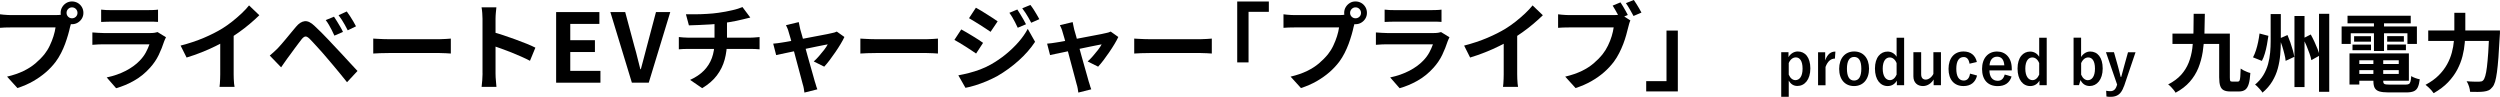 <?xml version="1.0" encoding="UTF-8"?><svg xmlns="http://www.w3.org/2000/svg" viewBox="0 0 498.8 19.31"><g id="a"/><g id="b"><g id="c"><g><g><path d="M356.84,11.39c.44-.72,1.13-1.12,1.85-1.12,1.44,0,2.51,1.14,2.51,3.39s-1.16,3.49-2.58,3.49c-.79,0-1.34-.38-1.73-1.08v3.24h-1.5V10.42h1.45v.97Zm.05,3.5c.3,.7,.78,1.1,1.33,1.1,.79,0,1.43-.7,1.43-2.29s-.59-2.25-1.34-2.25c-.55,0-1.08,.35-1.42,1.12v2.33Z"/><path d="M366.1,11.69c-.79,0-1.45,.52-1.87,1.67v3.65h-1.49v-6.58h1.42v1.62c.47-1.29,1.15-1.76,2.04-1.76l-.1,1.42Z"/><path d="M372.91,13.7c0,2.14-1.19,3.47-2.99,3.47s-2.97-1.3-2.97-3.43,1.2-3.47,2.99-3.47,2.97,1.29,2.97,3.43Zm-4.41,.01c0,1.52,.46,2.36,1.43,2.36s1.44-.83,1.44-2.36-.46-2.35-1.43-2.35-1.44,.84-1.44,2.35Z"/><path d="M379.91,17h-1.45v-.91c-.43,.73-1.07,1.08-1.85,1.08-1.42,0-2.52-1.24-2.52-3.49s1.13-3.39,2.52-3.39c.73,0,1.4,.37,1.8,1.04v-3.8h1.5v9.47Zm-1.5-4.41c-.31-.77-.83-1.13-1.37-1.13-.76,0-1.4,.68-1.4,2.24s.65,2.29,1.44,2.29c.55,0,1.03-.41,1.33-1.1v-2.3Z"/><path d="M387.26,17h-1.46v-1.14c-.47,.79-1.26,1.31-2.13,1.31-1.07,0-1.91-.65-1.91-1.94v-4.81h1.55v4.38c0,.74,.34,1.08,.92,1.08s1.19-.48,1.52-1.13v-4.33h1.51v6.58Z"/><path d="M392.96,12.71c-.14-.91-.55-1.33-1.16-1.33-.97,0-1.48,.83-1.48,2.34s.5,2.35,1.48,2.35c.71,0,1.12-.47,1.26-1.38l1.4,.38c-.32,1.37-1.28,2.1-2.7,2.1-1.87,0-2.99-1.28-2.99-3.43s1.15-3.47,2.99-3.47c1.42,0,2.37,.76,2.66,2.1l-1.46,.34Z"/><path d="M396.93,14.04c.01,1.25,.56,2.08,1.66,2.08,.68,0,1.16-.38,1.39-1.25l1.37,.4c-.41,1.26-1.31,1.91-2.77,1.91-1.97,0-3.12-1.26-3.12-3.42s1.21-3.48,2.99-3.48c1.68,0,2.94,1.22,2.94,3.45v.31h-4.45Zm2.97-1c-.07-1.1-.54-1.73-1.44-1.73s-1.44,.67-1.51,1.73h2.95Z"/><path d="M408.36,17h-1.45v-.91c-.43,.73-1.07,1.08-1.85,1.08-1.42,0-2.52-1.24-2.52-3.49s1.13-3.39,2.52-3.39c.73,0,1.4,.37,1.8,1.04v-3.8h1.5v9.47Zm-1.5-4.41c-.31-.77-.83-1.13-1.37-1.13-.76,0-1.4,.68-1.4,2.24s.65,2.29,1.44,2.29c.55,0,1.03-.41,1.33-1.1v-2.3Z"/><path d="M415.23,11.36c.42-.68,1.1-1.08,1.81-1.08,1.43,0,2.49,1.14,2.49,3.39s-1.19,3.49-2.58,3.49c-.85,0-1.46-.41-1.85-1.19l-.3,1.02h-1.08V7.52h1.5v3.84Zm0,3.54c.3,.7,.78,1.1,1.33,1.1,.79,0,1.43-.71,1.43-2.3s-.59-2.24-1.34-2.24c-.56,0-1.08,.37-1.42,1.13v2.31Z"/><path d="M423.75,17.24c-.52,1.51-1.31,2.08-2.65,2.08-.25,0-.5-.01-.82-.06l-.06-1.15c.32,.06,.58,.08,.84,.08,.61,0,1.02-.32,1.25-1.02l.1-.29-2.23-6.46h1.6l.78,2.76c.22,.76,.36,1.39,.55,2.16h.12c.2-.74,.37-1.42,.59-2.18l.76-2.73h1.5l-2.31,6.82Z"/></g><g><path d="M437.68,2.76h2.23c-.01,1.35-.04,2.66-.08,3.94-.05,1.27-.16,2.49-.34,3.64-.18,1.15-.48,2.23-.88,3.23-.41,1-.98,1.92-1.71,2.75s-1.67,1.56-2.83,2.18c-.09-.17-.22-.36-.39-.57-.17-.21-.35-.41-.54-.61-.19-.2-.37-.35-.55-.47,1.08-.56,1.94-1.2,2.59-1.92,.65-.73,1.15-1.53,1.5-2.41,.35-.88,.59-1.83,.73-2.86,.14-1.03,.21-2.12,.23-3.28,.02-1.16,.03-2.36,.04-3.62Zm-4.23,3.94h10.45v2.06h-10.45v-2.06Zm9.33,0h2.12V15.45c0,.36,.03,.59,.08,.69,.06,.1,.19,.14,.39,.14h1.14c.15,0,.25-.07,.32-.2,.07-.14,.12-.39,.15-.77s.06-.92,.08-1.63c.17,.12,.37,.24,.59,.36,.22,.11,.45,.22,.69,.31,.24,.1,.45,.17,.65,.21-.06,.92-.16,1.65-.32,2.18-.16,.54-.39,.92-.7,1.16-.31,.23-.72,.35-1.24,.35h-1.73c-.56,0-.99-.08-1.32-.25-.32-.16-.56-.45-.7-.86-.14-.41-.21-.98-.21-1.72V6.71Z"/><path d="M450.84,6.69l1.75,.46c-.08,.57-.18,1.16-.29,1.77-.11,.61-.25,1.2-.42,1.76-.16,.56-.36,1.05-.59,1.47l-1.77-.71c.23-.42,.42-.89,.59-1.41,.17-.52,.31-1.07,.43-1.64s.21-1.14,.28-1.69Zm2.21-3.88h2.02v5.42c0,.88-.04,1.78-.12,2.7-.08,.92-.24,1.83-.48,2.72-.24,.9-.61,1.75-1.1,2.57s-1.14,1.57-1.96,2.26c-.1-.17-.24-.36-.42-.56-.18-.2-.36-.4-.54-.59s-.36-.34-.52-.45c.7-.59,1.26-1.23,1.67-1.92s.72-1.42,.93-2.18c.2-.76,.34-1.53,.41-2.3,.07-.78,.1-1.53,.1-2.27V2.81Zm1.75,4.88l1.6-.7c.2,.48,.4,.98,.58,1.5,.18,.53,.34,1.04,.48,1.53,.14,.49,.24,.93,.3,1.32l-1.73,.8c-.03-.39-.11-.83-.24-1.34-.12-.51-.27-1.04-.44-1.58-.17-.54-.35-1.05-.54-1.53Zm2.99-4.5h2.01v14.18h-2.01V3.19Zm1.72,4.47l1.53-.78c.25,.44,.49,.92,.73,1.43,.24,.51,.45,1.01,.64,1.49,.19,.48,.32,.91,.4,1.28l-1.65,.92c-.07-.39-.19-.83-.37-1.33-.18-.5-.37-1.01-.59-1.53s-.45-1.01-.7-1.48Zm3.18-4.9h2.04v15.55h-2.04V2.76Z"/><path d="M467.21,5.28h15.01v3.48h-1.89v-2.12h-11.31v2.12h-1.82v-3.48Zm1.17-2.14h12.61v1.51h-12.61v-1.51Zm.39,7.51h1.96v6.22h-1.96v-6.22Zm.6-1.75h3.69v1.12h-3.69v-1.12Zm.32-1.68h3.37v1.1h-3.37v-1.1Zm.1,3.43h10.83v5.46h-10.83v-1.36h8.81v-2.72h-8.81v-1.38Zm0,2.12h9.64v1.22h-9.64v-1.22Zm3.76-1.36h1.95v4.74c0,.32,.08,.52,.23,.6,.15,.08,.48,.13,.99,.13h3.25c.28,0,.5-.04,.65-.12,.15-.08,.25-.24,.32-.49,.07-.25,.12-.61,.15-1.09,.2,.14,.47,.27,.81,.39,.33,.12,.63,.21,.89,.25-.08,.68-.21,1.21-.39,1.59-.18,.38-.45,.65-.81,.8s-.85,.23-1.47,.23h-3.59c-.77,0-1.37-.07-1.81-.2-.44-.14-.74-.37-.92-.7-.18-.33-.26-.79-.26-1.38v-4.76Zm.1-7.67h2.01v6.44h-2.01V3.75Zm2.64,3.47h3.33v1.1h-3.33v-1.1Zm0,1.68h3.74v1.12h-3.74v-1.12Z"/><path d="M489.7,2.56h2.18v3.52c0,.77-.04,1.59-.11,2.46-.07,.87-.22,1.76-.45,2.66s-.57,1.79-1.04,2.68c-.46,.88-1.08,1.73-1.84,2.53s-1.73,1.53-2.88,2.18c-.11-.17-.26-.36-.45-.58-.19-.22-.39-.42-.6-.61-.21-.19-.4-.35-.57-.48,1.07-.57,1.95-1.2,2.64-1.9,.7-.7,1.25-1.44,1.67-2.2,.42-.76,.73-1.54,.94-2.33,.21-.79,.35-1.56,.41-2.31s.09-1.45,.09-2.1V2.56Zm-5.22,3.52h13.04v2.09h-13.04v-2.09Zm12.19,0h2.12c0,.25,0,.45,0,.6,0,.15-.01,.27-.03,.37-.09,1.7-.18,3.15-.27,4.36-.09,1.21-.19,2.21-.3,3s-.23,1.42-.37,1.89c-.14,.46-.31,.81-.5,1.04-.26,.33-.52,.56-.79,.68-.27,.12-.59,.21-.96,.25-.31,.04-.71,.07-1.21,.07s-1.01,0-1.53-.02c-.01-.31-.08-.66-.21-1.07-.13-.41-.29-.75-.48-1.04,.54,.05,1.05,.07,1.5,.08,.46,0,.8,0,1.03,0,.17,0,.32-.02,.44-.05s.24-.11,.34-.22c.15-.15,.28-.43,.41-.86,.12-.42,.24-1.02,.33-1.78s.18-1.71,.26-2.85c.08-1.14,.15-2.49,.22-4.05v-.41Z"/></g><g><path d="M14.4,4.07c-.09,.18-.16,.39-.23,.64s-.13,.47-.19,.67c-.1,.47-.23,.99-.4,1.57-.17,.58-.36,1.17-.59,1.8s-.5,1.23-.81,1.84c-.31,.61-.66,1.18-1.05,1.71-.57,.76-1.23,1.47-2,2.13-.76,.66-1.61,1.25-2.55,1.79-.94,.53-1.97,.98-3.1,1.35l-2.07-2.28c1.27-.3,2.36-.68,3.27-1.12s1.71-.95,2.38-1.52,1.28-1.18,1.8-1.82c.42-.53,.78-1.11,1.07-1.73,.3-.62,.54-1.24,.74-1.87,.2-.63,.33-1.21,.41-1.76H2.26c-.44,0-.87,0-1.28,.02-.41,.01-.74,.03-.98,.06V2.85c.19,.03,.42,.05,.69,.08s.55,.04,.84,.06,.53,.02,.73,.02H11.06c.19,0,.42,0,.69-.02,.27-.01,.53-.06,.79-.13l1.86,1.22Zm-2.3-1.5c0-.42,.1-.8,.31-1.15,.21-.35,.48-.62,.83-.83,.34-.2,.72-.3,1.12-.3s.8,.1,1.15,.3c.35,.2,.62,.48,.83,.83,.2,.35,.3,.73,.3,1.15s-.1,.78-.3,1.12c-.2,.34-.48,.62-.83,.83-.35,.21-.73,.31-1.15,.31s-.78-.1-1.12-.31c-.34-.21-.62-.48-.83-.83-.21-.34-.31-.72-.31-1.12Zm1.18,0c0,.3,.11,.56,.32,.77,.22,.21,.47,.31,.76,.31s.56-.1,.78-.31c.21-.21,.32-.47,.32-.77s-.11-.56-.32-.78c-.22-.22-.48-.32-.78-.32s-.54,.11-.76,.32-.32,.48-.32,.78Z"/><path d="M33.12,7.43c-.06,.13-.13,.27-.2,.42-.07,.15-.12,.28-.16,.38-.29,.91-.66,1.82-1.09,2.73-.44,.91-1.01,1.75-1.72,2.54-.95,1.06-2.01,1.93-3.19,2.59-1.18,.67-2.38,1.17-3.59,1.51l-1.88-2.15c1.43-.3,2.7-.75,3.82-1.33,1.11-.58,2.03-1.25,2.75-2,.51-.52,.92-1.07,1.23-1.64,.31-.58,.55-1.12,.73-1.64h-9.18c-.23,0-.55,0-.97,.02-.42,.01-.83,.04-1.24,.08v-2.47c.41,.03,.8,.05,1.19,.08s.73,.04,1.02,.04h9.41c.3,0,.58-.02,.83-.06,.25-.04,.43-.08,.56-.13l1.69,1.04ZM20.18,1.92c.27,.04,.58,.06,.95,.08,.37,.01,.71,.02,1.03,.02h7.31c.29,0,.64,0,1.05-.02,.4-.01,.74-.04,1.01-.08v2.45c-.25-.03-.58-.04-.98-.05s-.77,0-1.11,0h-7.28c-.3,0-.64,0-1,.02-.36,.01-.69,.03-.98,.04V1.92Z"/><path d="M36.02,9.1c1.71-.44,3.26-.96,4.65-1.55,1.39-.59,2.61-1.21,3.66-1.85,.66-.41,1.32-.87,1.99-1.4,.67-.53,1.29-1.07,1.88-1.62,.59-.56,1.09-1.09,1.49-1.6l2.05,1.96c-.58,.57-1.22,1.15-1.91,1.73-.69,.58-1.41,1.14-2.16,1.67-.75,.53-1.49,1.02-2.22,1.46-.72,.42-1.53,.85-2.42,1.29-.89,.44-1.83,.86-2.82,1.25-.99,.39-1.98,.74-2.98,1.04l-1.2-2.39Zm7.9-2.19l2.7-.63V14.84c0,.28,0,.58,.02,.91,.01,.33,.03,.64,.06,.92,.03,.28,.06,.5,.1,.66h-3c.02-.15,.05-.37,.07-.66,.02-.29,.03-.59,.05-.92,.01-.33,.02-.63,.02-.91V6.92Z"/><path d="M53.83,11.08c.29-.24,.55-.47,.78-.68,.23-.22,.49-.47,.8-.76,.21-.23,.46-.5,.74-.82,.28-.32,.58-.67,.9-1.06,.32-.39,.66-.79,1-1.21,.34-.41,.68-.81,1.01-1.21,.56-.67,1.13-1.04,1.73-1.11,.6-.07,1.26,.25,1.99,.96,.43,.39,.87,.82,1.32,1.27,.45,.46,.89,.91,1.33,1.37s.85,.89,1.23,1.31c.43,.44,.91,.96,1.45,1.54s1.09,1.18,1.65,1.79c.56,.61,1.09,1.17,1.57,1.69l-2.09,2.24c-.42-.53-.87-1.09-1.35-1.67-.48-.58-.95-1.15-1.41-1.7-.46-.55-.87-1.04-1.25-1.47-.27-.33-.57-.68-.9-1.05-.34-.37-.67-.74-1-1.11-.33-.37-.63-.7-.91-.99-.28-.29-.5-.53-.67-.7-.32-.3-.59-.45-.81-.43s-.47,.2-.75,.54c-.18,.24-.39,.53-.65,.85-.25,.33-.51,.68-.78,1.04-.27,.37-.52,.72-.77,1.06-.25,.34-.47,.64-.66,.89-.22,.3-.43,.61-.65,.92-.22,.31-.41,.59-.59,.85l-2.28-2.36Zm12.81-7.75c.18,.25,.38,.56,.6,.93s.44,.73,.66,1.1c.22,.37,.39,.7,.53,1.01l-1.71,.74c-.18-.4-.36-.78-.54-1.13-.18-.35-.37-.68-.55-1.01-.18-.32-.4-.64-.64-.96l1.65-.68Zm2.55-1.04c.19,.24,.4,.54,.63,.9s.45,.72,.67,1.08,.4,.69,.54,.98l-1.65,.8c-.2-.41-.4-.78-.59-1.11-.19-.34-.38-.66-.58-.97-.2-.31-.42-.62-.66-.94l1.63-.74Z"/><path d="M74.48,7.7c.23,.01,.52,.03,.87,.05,.35,.02,.73,.04,1.11,.05,.39,.01,.74,.02,1.07,.02h10.2c.44,0,.86-.02,1.25-.05,.39-.03,.72-.05,.97-.07v2.98c-.22-.01-.54-.03-.97-.06-.43-.02-.85-.04-1.25-.04h-10.2c-.54,0-1.1,0-1.67,.03-.57,.02-1.03,.04-1.39,.07v-2.98Z"/><path d="M96.27,14.67V3.74c0-.33-.02-.71-.05-1.14-.03-.43-.08-.81-.14-1.14h2.96c-.04,.33-.08,.69-.11,1.09s-.06,.79-.06,1.19V14.67c0,.18,0,.43,.02,.75,.01,.32,.04,.66,.08,1,.04,.34,.06,.65,.08,.91h-2.96c.05-.38,.1-.82,.13-1.33,.04-.51,.06-.95,.06-1.33Zm2.03-8.28c.63,.16,1.34,.38,2.13,.64,.79,.26,1.58,.54,2.38,.83,.8,.29,1.55,.58,2.25,.86,.7,.28,1.29,.55,1.76,.79l-1.08,2.62c-.53-.28-1.12-.56-1.77-.85-.65-.29-1.3-.56-1.97-.83s-1.32-.51-1.96-.74-1.22-.43-1.74-.61v-2.72Z"/><path d="M110.96,16.49V2.41h8.63v2.36h-5.81v3.25h4.92v2.36h-4.92v3.76h6.02v2.36h-8.84Z"/><path d="M126.07,16.49l-4.29-14.08h2.96l1.84,6.86c.23,.77,.43,1.52,.6,2.25s.36,1.49,.58,2.29h.1c.23-.8,.43-1.56,.61-2.29s.37-1.48,.59-2.25l1.82-6.86h2.85l-4.29,14.08h-3.36Z"/><path d="M135.45,7.39c.27,.03,.55,.05,.85,.08s.6,.04,.89,.04h12.63c.14,0,.32,0,.53-.02,.21-.01,.43-.03,.66-.05,.22-.02,.4-.03,.54-.05v2.45c-.25-.03-.53-.04-.83-.06-.3-.01-.58-.02-.85-.02h-12.65c-.29,0-.6,0-.93,.02-.33,.01-.61,.03-.85,.06v-2.45Zm1.42-4.54c.48,0,1.1,0,1.84,0s1.53-.03,2.36-.08c.82-.04,1.58-.12,2.28-.22,.48-.06,.95-.14,1.42-.23,.46-.09,.91-.18,1.33-.28,.42-.09,.81-.2,1.16-.31,.35-.11,.64-.22,.88-.32l1.56,2.09c-.33,.08-.62,.15-.86,.21-.24,.06-.44,.11-.61,.15-.39,.1-.82,.2-1.27,.29-.46,.09-.92,.18-1.41,.26s-.97,.15-1.46,.23c-.72,.1-1.49,.18-2.3,.23s-1.6,.09-2.36,.12c-.76,.03-1.42,.05-1.98,.07l-.59-2.2Zm.82,13.09c1.12-.51,2.03-1.12,2.75-1.85,.71-.73,1.25-1.57,1.6-2.53,.35-.96,.52-2.03,.52-3.22v-3.91l2.49-.29v4.16c0,1.27-.16,2.47-.47,3.61s-.83,2.19-1.55,3.14c-.72,.96-1.7,1.8-2.93,2.54l-2.41-1.65Z"/><path d="M168.49,7.35c-.19,.42-.45,.89-.77,1.43-.32,.53-.67,1.08-1.05,1.63-.38,.56-.76,1.09-1.14,1.59-.38,.5-.74,.93-1.08,1.3l-2.09-1.04c.33-.29,.68-.65,1.04-1.06,.37-.42,.71-.84,1.04-1.26,.32-.42,.56-.79,.71-1.09-.14,.03-.4,.08-.79,.15-.39,.08-.85,.17-1.4,.28-.54,.11-1.14,.24-1.78,.37-.64,.13-1.28,.27-1.93,.41-.65,.14-1.26,.27-1.84,.39-.58,.12-1.1,.23-1.54,.32s-.78,.17-1.01,.22l-.59-2.28c.3-.03,.6-.06,.87-.09,.28-.04,.57-.08,.87-.13,.15-.03,.42-.07,.81-.13s.85-.15,1.39-.25c.54-.1,1.12-.21,1.74-.33,.62-.12,1.25-.24,1.88-.36,.63-.12,1.23-.23,1.79-.34,.56-.11,1.04-.2,1.46-.28s.72-.15,.91-.2c.16-.03,.33-.07,.51-.12,.18-.06,.33-.12,.46-.18l1.52,1.08Zm-9.12-2.93c.04,.22,.09,.45,.14,.69,.06,.25,.11,.5,.16,.75,.11,.37,.25,.84,.41,1.43s.33,1.22,.52,1.92,.38,1.4,.58,2.12c.2,.72,.39,1.4,.58,2.05,.19,.65,.35,1.23,.49,1.73,.14,.5,.25,.88,.32,1.15,.05,.1,.1,.25,.15,.46s.11,.41,.18,.61,.13,.37,.18,.49l-2.58,.65c-.04-.27-.08-.54-.13-.84-.05-.29-.12-.57-.21-.84-.08-.28-.18-.68-.32-1.21-.14-.53-.3-1.12-.48-1.8-.18-.67-.36-1.37-.56-2.09-.2-.72-.38-1.43-.56-2.12-.18-.69-.34-1.32-.5-1.88-.16-.56-.29-1-.39-1.32-.06-.25-.14-.49-.24-.72s-.19-.44-.29-.63l2.55-.61Z"/><path d="M171.67,7.7c.23,.01,.52,.03,.87,.05s.72,.04,1.11,.05c.39,.01,.74,.02,1.07,.02h10.2c.44,0,.86-.02,1.25-.05s.72-.05,.97-.07v2.98l-.97-.06c-.43-.02-.85-.04-1.25-.04h-10.2c-.54,0-1.1,0-1.67,.03-.57,.02-1.03,.04-1.39,.07v-2.98Z"/><path d="M191.79,5.87c.32,.17,.68,.37,1.08,.61,.41,.24,.81,.48,1.22,.73,.41,.25,.79,.49,1.15,.72,.36,.23,.66,.44,.9,.62l-1.39,2.13c-.28-.19-.6-.41-.96-.65s-.74-.49-1.14-.74c-.4-.25-.79-.5-1.18-.73-.39-.23-.74-.43-1.05-.6l1.37-2.09Zm-.59,9.16c.71-.13,1.43-.29,2.17-.48s1.46-.42,2.19-.69c.72-.27,1.42-.6,2.11-.98,1.08-.61,2.08-1.29,3.01-2.05,.93-.76,1.77-1.57,2.52-2.42,.75-.85,1.37-1.74,1.86-2.65l1.46,2.58c-.87,1.32-1.96,2.56-3.26,3.73-1.3,1.17-2.73,2.21-4.28,3.11-.65,.35-1.36,.69-2.13,1.02-.77,.32-1.53,.6-2.27,.83-.74,.23-1.39,.39-1.95,.49l-1.42-2.49Zm3.52-13.49c.32,.17,.67,.37,1.06,.61,.39,.24,.79,.49,1.2,.75,.41,.26,.79,.51,1.16,.74,.37,.23,.67,.44,.91,.62l-1.41,2.09c-.27-.18-.58-.39-.94-.63-.36-.24-.74-.49-1.14-.74-.4-.25-.79-.5-1.18-.73-.39-.23-.73-.44-1.04-.62l1.37-2.09Zm8.26,.36c.18,.27,.37,.57,.58,.92,.21,.35,.42,.7,.62,1.04,.2,.35,.38,.67,.53,.98l-1.65,.7c-.19-.41-.37-.77-.53-1.09-.17-.32-.34-.64-.52-.95s-.39-.62-.62-.94l1.6-.67Zm2.6-.91c.2,.24,.41,.53,.63,.87,.22,.34,.42,.68,.63,1.03,.2,.34,.38,.65,.53,.93l-1.62,.72c-.2-.39-.4-.75-.58-1.06-.18-.32-.37-.62-.56-.91-.19-.29-.41-.6-.65-.91l1.61-.67Z"/><path d="M223.14,7.35c-.19,.42-.45,.89-.77,1.43-.32,.53-.67,1.08-1.05,1.63-.38,.56-.76,1.09-1.14,1.59-.38,.5-.74,.93-1.08,1.3l-2.09-1.04c.33-.29,.68-.65,1.04-1.06,.37-.42,.71-.84,1.04-1.26,.32-.42,.56-.79,.71-1.09-.14,.03-.4,.08-.79,.15-.39,.08-.85,.17-1.4,.28-.54,.11-1.14,.24-1.78,.37-.64,.13-1.28,.27-1.93,.41-.65,.14-1.26,.27-1.84,.39-.58,.12-1.1,.23-1.54,.32s-.78,.17-1.01,.22l-.59-2.28c.3-.03,.6-.06,.87-.09,.28-.04,.57-.08,.87-.13,.15-.03,.42-.07,.81-.13s.85-.15,1.39-.25c.54-.1,1.12-.21,1.74-.33,.62-.12,1.25-.24,1.88-.36,.63-.12,1.23-.23,1.79-.34,.56-.11,1.04-.2,1.46-.28s.72-.15,.91-.2c.16-.03,.33-.07,.51-.12,.18-.06,.33-.12,.46-.18l1.52,1.08Zm-9.12-2.93c.04,.22,.09,.45,.14,.69,.06,.25,.11,.5,.16,.75,.11,.37,.25,.84,.41,1.43s.33,1.22,.52,1.92,.38,1.4,.58,2.12c.2,.72,.39,1.4,.58,2.05,.19,.65,.35,1.23,.49,1.73,.14,.5,.25,.88,.32,1.15,.05,.1,.1,.25,.15,.46s.11,.41,.18,.61,.13,.37,.18,.49l-2.58,.65c-.04-.27-.08-.54-.13-.84-.05-.29-.12-.57-.21-.84-.08-.28-.18-.68-.32-1.21-.14-.53-.3-1.12-.48-1.8-.18-.67-.36-1.37-.56-2.09-.2-.72-.38-1.43-.56-2.12-.18-.69-.34-1.32-.5-1.88-.16-.56-.29-1-.39-1.32-.06-.25-.14-.49-.24-.72s-.19-.44-.29-.63l2.55-.61Z"/><path d="M226.31,7.7c.23,.01,.52,.03,.87,.05s.72,.04,1.11,.05c.39,.01,.74,.02,1.07,.02h10.2c.44,0,.86-.02,1.25-.05s.72-.05,.97-.07v2.98l-.97-.06c-.43-.02-.85-.04-1.25-.04h-10.2c-.54,0-1.1,0-1.67,.03-.57,.02-1.03,.04-1.39,.07v-2.98Z"/><path d="M246.85,.3h6.31V2.36h-4.05V12.45h-2.26V.3Z"/><path d="M270.49,4.07c-.09,.18-.17,.39-.23,.64s-.13,.47-.19,.67c-.1,.47-.23,.99-.4,1.57-.17,.58-.36,1.17-.59,1.8-.23,.62-.5,1.23-.81,1.84-.31,.61-.66,1.18-1.05,1.71-.57,.76-1.24,1.47-2,2.13s-1.61,1.25-2.55,1.79c-.94,.53-1.97,.98-3.1,1.35l-2.07-2.28c1.27-.3,2.36-.68,3.27-1.12,.91-.44,1.71-.95,2.38-1.52s1.28-1.18,1.8-1.82c.42-.53,.78-1.11,1.07-1.73,.3-.62,.54-1.24,.74-1.87,.2-.63,.33-1.21,.41-1.76h-8.83c-.44,0-.87,0-1.28,.02-.41,.01-.74,.03-.98,.06V2.85c.19,.03,.42,.05,.69,.08s.55,.04,.84,.06,.53,.02,.73,.02h8.8c.19,0,.42,0,.69-.02s.54-.06,.79-.13l1.86,1.22Zm-2.3-1.5c0-.42,.1-.8,.31-1.15,.21-.35,.49-.62,.83-.83s.71-.3,1.12-.3,.8,.1,1.15,.3c.35,.2,.62,.48,.83,.83,.2,.35,.3,.73,.3,1.15s-.1,.78-.3,1.12c-.2,.34-.48,.62-.83,.83-.35,.21-.73,.31-1.15,.31s-.78-.1-1.12-.31-.62-.48-.83-.83c-.21-.34-.31-.72-.31-1.12Zm1.18,0c0,.3,.11,.56,.32,.77,.22,.21,.47,.31,.76,.31s.56-.1,.78-.31c.22-.21,.32-.47,.32-.77s-.11-.56-.32-.78c-.21-.22-.47-.32-.78-.32s-.54,.11-.76,.32c-.21,.22-.32,.48-.32,.78Z"/><path d="M289.2,7.43c-.06,.13-.13,.27-.2,.42-.07,.15-.12,.28-.16,.38-.29,.91-.66,1.82-1.09,2.73-.44,.91-1.01,1.75-1.72,2.54-.95,1.06-2.01,1.93-3.19,2.59-1.18,.67-2.38,1.17-3.59,1.51l-1.88-2.15c1.43-.3,2.7-.75,3.82-1.33,1.11-.58,2.03-1.25,2.75-2,.51-.52,.92-1.07,1.23-1.64,.31-.58,.55-1.12,.73-1.64h-9.18c-.23,0-.55,0-.97,.02-.42,.01-.83,.04-1.23,.08v-2.47c.41,.03,.8,.05,1.19,.08,.39,.03,.72,.04,1.02,.04h9.4c.3,0,.58-.02,.83-.06s.43-.08,.56-.13l1.69,1.04Zm-12.94-5.51c.27,.04,.58,.06,.95,.08,.37,.01,.71,.02,1.03,.02h7.32c.29,0,.64,0,1.04-.02,.41-.01,.74-.04,1.01-.08v2.45c-.25-.03-.58-.04-.98-.05s-.77,0-1.11,0h-7.28c-.3,0-.64,0-1,.02-.36,.01-.69,.03-.98,.04V1.92Z"/><path d="M292.11,9.1c1.71-.44,3.26-.96,4.65-1.55,1.39-.59,2.61-1.21,3.66-1.85,.66-.41,1.32-.87,1.99-1.4,.67-.53,1.29-1.07,1.88-1.62,.59-.56,1.09-1.09,1.49-1.6l2.05,1.96c-.58,.57-1.22,1.15-1.91,1.73-.69,.58-1.41,1.14-2.16,1.67-.75,.53-1.49,1.02-2.22,1.46-.72,.42-1.53,.85-2.42,1.29-.89,.44-1.83,.86-2.82,1.25-.99,.39-1.98,.74-2.98,1.04l-1.2-2.39Zm7.9-2.19l2.7-.63V14.84c0,.28,0,.58,.02,.91,.01,.33,.03,.64,.06,.92,.02,.28,.06,.5,.09,.66h-3c.03-.15,.05-.37,.07-.66,.02-.29,.03-.59,.05-.92,.01-.33,.02-.63,.02-.91V6.92Z"/><path d="M325.3,4.07c-.09,.18-.17,.39-.24,.64s-.13,.47-.18,.67c-.11,.47-.25,.99-.41,1.57s-.35,1.17-.59,1.8-.51,1.23-.82,1.84c-.31,.61-.66,1.18-1.05,1.71-.57,.76-1.23,1.47-1.99,2.13-.75,.66-1.6,1.25-2.55,1.79-.94,.53-1.98,.98-3.11,1.35l-2.07-2.28c1.27-.3,2.36-.68,3.28-1.12,.92-.44,1.71-.95,2.38-1.52,.67-.57,1.27-1.18,1.79-1.82,.42-.53,.78-1.11,1.08-1.73,.3-.62,.55-1.24,.74-1.87,.19-.63,.32-1.21,.4-1.76h-8.83c-.44,0-.87,0-1.27,.02-.41,.01-.73,.03-.99,.06V2.85c.19,.03,.42,.05,.69,.08,.27,.03,.55,.04,.84,.06,.28,.01,.53,.02,.73,.02h8.8c.19,0,.42,0,.69-.02s.54-.06,.79-.13l1.88,1.22Zm-1.98-3.59c.17,.24,.34,.51,.52,.82,.18,.3,.36,.61,.52,.9,.17,.3,.3,.56,.42,.79l-1.6,.66c-.13-.25-.27-.53-.43-.82-.16-.29-.32-.59-.49-.88-.17-.3-.34-.57-.5-.83l1.56-.65Zm2.66-.48c.16,.23,.34,.49,.53,.8,.19,.3,.37,.61,.55,.91,.18,.3,.32,.57,.44,.8l-1.58,.68c-.22-.39-.46-.83-.73-1.31-.27-.48-.54-.9-.79-1.25l1.58-.63Z"/><path d="M334.76,18.24h-6.31v-2.05h4.05V6.1h2.26v12.14Z"/></g></g></g></g></svg>